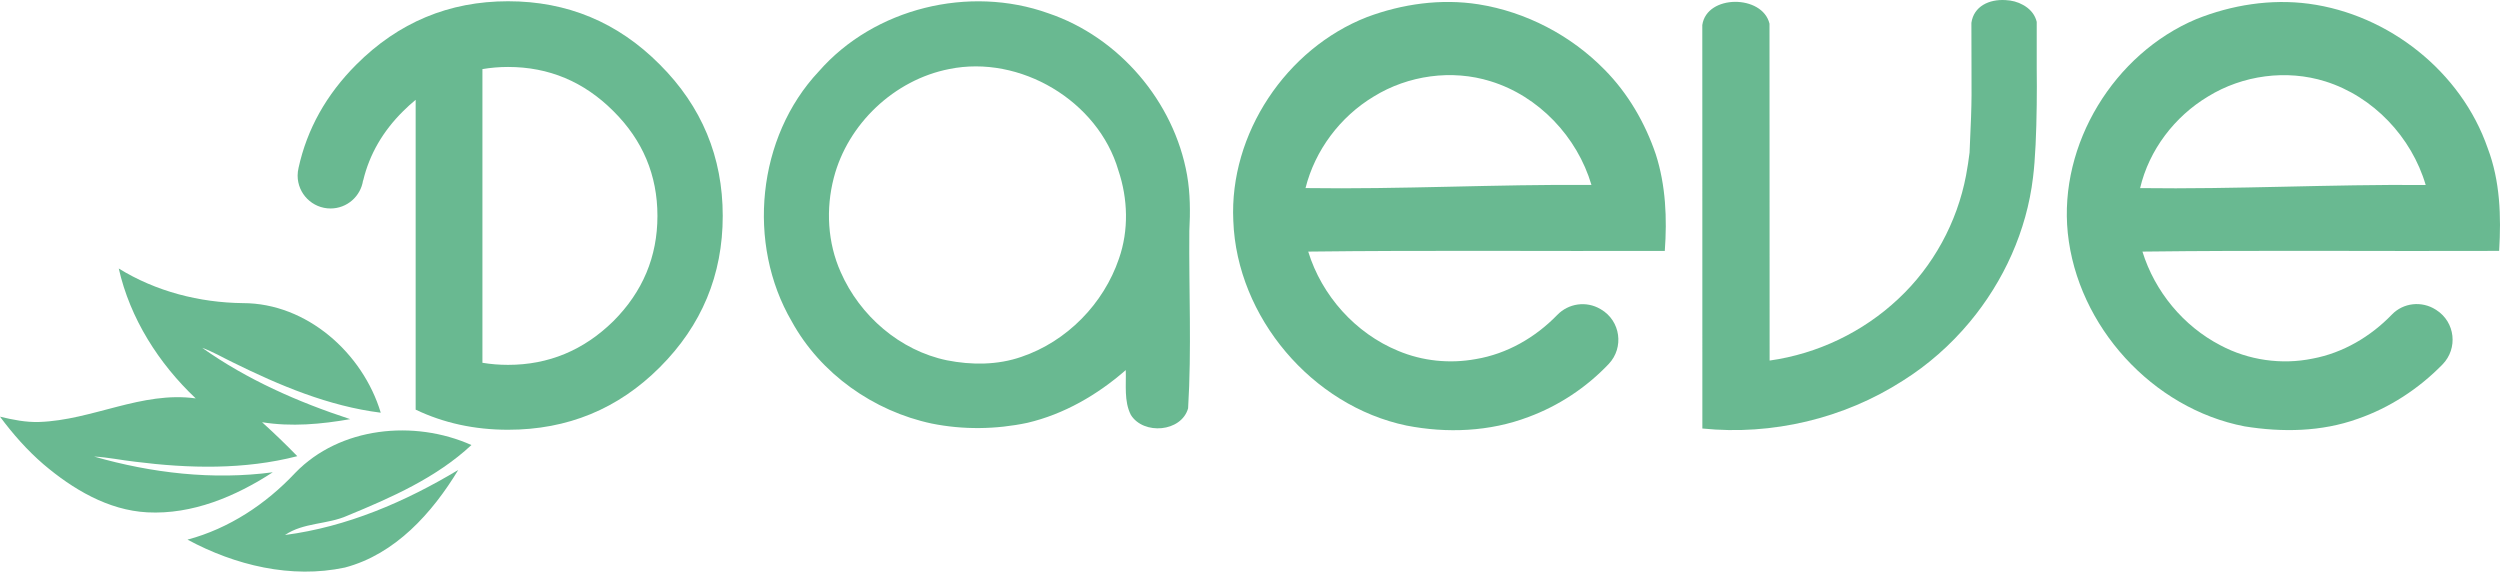 <svg width="161" height="37" viewBox="0 0 161 37" fill="none" xmlns="http://www.w3.org/2000/svg">
<path d="M52.733 4.596C56.306 0.511 62.425 -0.968 67.51 0.854C72.065 2.39 75.611 6.544 76.447 11.274C76.655 12.462 76.657 13.672 76.593 14.873C76.558 18.68 76.746 22.494 76.514 26.295C76.082 27.829 73.645 28.025 72.828 26.722C72.376 25.833 72.535 24.794 72.498 23.834C70.68 25.424 68.528 26.674 66.164 27.23C64.144 27.657 62.026 27.686 60.002 27.276C56.258 26.479 52.841 24.071 50.99 20.701C48.07 15.704 48.75 8.828 52.733 4.596ZM61.126 4.447C57.594 5.14 54.593 7.976 53.695 11.457C53.176 13.456 53.295 15.636 54.143 17.529C55.377 20.341 57.956 22.577 60.984 23.204C62.565 23.516 64.243 23.516 65.779 22.981C68.701 21.993 71.074 19.568 72.062 16.654C72.7 14.83 72.639 12.801 72.025 10.978C70.719 6.491 65.691 3.512 61.126 4.447Z" fill="#69B991"/>
<path d="M88.039 1.098C90.316 0.248 92.803 -0.1 95.217 0.278C98.276 0.766 101.16 2.271 103.33 4.483C104.84 6.007 105.943 7.908 106.632 9.935C107.276 11.938 107.365 14.072 107.213 16.158C99.559 16.184 91.903 16.11 84.249 16.203C85.124 19.044 87.291 21.464 90.043 22.596C91.611 23.256 93.371 23.432 95.041 23.125C97.049 22.791 98.877 21.736 100.288 20.282C101.015 19.531 102.159 19.37 103.06 19.899L103.099 19.921C104.364 20.661 104.606 22.383 103.596 23.446C102.164 24.953 100.384 26.133 98.432 26.854C95.94 27.802 93.179 27.915 90.577 27.406C84.499 26.136 79.652 20.431 79.425 14.221C79.159 8.617 82.835 3.126 88.039 1.098ZM88.467 6.217C86.311 7.513 84.689 9.67 84.075 12.112C90.214 12.201 96.35 11.862 102.49 11.91C101.576 8.814 99.095 6.186 95.995 5.234C93.498 4.453 90.685 4.848 88.467 6.217Z" fill="#69B991"/>
<path d="M141.431 1.235C143.72 0.317 146.237 -0.084 148.689 0.241C153.839 0.932 158.502 4.612 160.209 9.546C161.008 11.647 161.081 13.937 160.945 16.157C153.288 16.188 145.629 16.107 137.973 16.203C138.768 18.772 140.61 21.002 142.999 22.24C144.8 23.199 146.934 23.505 148.933 23.094C150.889 22.728 152.663 21.681 154.039 20.256C154.777 19.491 155.962 19.367 156.859 19.939C156.872 19.947 156.885 19.956 156.898 19.964C158.118 20.741 158.307 22.44 157.294 23.474C155.763 25.039 153.889 26.267 151.815 26.98C149.496 27.811 146.962 27.848 144.551 27.458C138.621 26.317 133.785 21.004 133.165 15.004C132.581 9.278 136.151 3.462 141.431 1.235ZM142.202 6.211C140.044 7.503 138.401 9.657 137.823 12.114C143.955 12.198 150.081 11.862 156.215 11.914C155.306 8.825 152.837 6.21 149.753 5.243C147.25 4.458 144.431 4.84 142.202 6.211Z" fill="#69B991"/>
<path d="M7.647 17.291C10.037 18.769 12.845 19.49 15.644 19.521C19.76 19.522 23.366 22.738 24.52 26.578C21.161 26.156 18.005 24.824 14.994 23.337C14.337 23.022 13.707 22.646 13.019 22.399C15.914 24.451 19.193 25.893 22.552 26.993C20.684 27.321 18.762 27.496 16.877 27.191C17.657 27.896 18.414 28.624 19.146 29.378C15.741 30.257 12.17 30.173 8.705 29.735C7.82 29.637 6.947 29.447 6.058 29.402C9.783 30.471 13.711 30.926 17.566 30.415C15.176 31.97 12.387 33.148 9.483 32.995C6.957 32.859 4.688 31.502 2.802 29.901C1.749 28.995 0.827 27.947 0 26.833C0.825 27.034 1.669 27.203 2.522 27.175C5.945 27.064 9.132 25.174 12.604 25.657C10.218 23.402 8.377 20.51 7.647 17.291Z" fill="#69B991"/>
<path d="M19.007 30.459C21.884 27.479 26.678 27.014 30.361 28.66C28.092 30.772 25.213 32.038 22.383 33.205C21.088 33.788 19.555 33.637 18.354 34.454C22.335 33.934 26.092 32.319 29.513 30.263C27.834 33.037 25.455 35.694 22.209 36.55C18.759 37.286 15.134 36.405 12.075 34.752C14.745 34.039 17.127 32.463 19.007 30.459Z" fill="#69B991"/>
<path d="M131.165 4.419V1.408C131.061 0.97 130.786 0.635 130.425 0.401C130.41 0.39 130.395 0.381 130.379 0.371C130.347 0.351 130.313 0.334 130.28 0.315C129.949 0.126 129.559 0.024 129.158 0.006C128.095 -0.06 127.111 0.406 126.958 1.47C126.958 6.844 127.023 5.748 126.84 9.829C126.782 10.301 126.709 10.786 126.613 11.301C126.041 14.316 124.502 17.148 122.257 19.241C119.99 21.38 117.048 22.789 113.963 23.22C113.963 1.618 113.956 21.474 113.956 1.528C113.506 -0.36 109.912 -0.369 109.628 1.612C109.628 10.413 109.632 1.551 109.632 27.596C114.116 28.055 118.746 26.957 122.538 24.52C124.161 23.503 125.614 22.22 126.842 20.748C129.046 18.106 130.52 14.853 130.926 11.428C131.073 10.271 131.145 8.505 131.165 6.754C131.175 5.951 131.175 5.153 131.165 4.419Z" fill="#69B991"/>
<path d="M42.493 4.158C39.793 1.44 36.535 0.081 32.72 0.081C28.921 0.081 25.663 1.44 22.947 4.158C21.01 6.095 19.773 8.316 19.225 10.818H19.226C19.189 10.976 19.167 11.139 19.167 11.307C19.167 12.477 20.116 13.426 21.286 13.426C22.35 13.426 23.228 12.642 23.381 11.621H23.39C23.79 9.95 24.648 8.459 25.968 7.153C26.228 6.893 26.495 6.653 26.768 6.429V21.4V26.352V26.381C28.573 27.244 30.557 27.676 32.72 27.676C36.552 27.676 39.811 26.335 42.493 23.651C45.194 20.951 46.544 17.701 46.544 13.904C46.544 10.107 45.194 6.858 42.493 4.158ZM39.499 20.684C37.587 22.559 35.328 23.497 32.72 23.497C32.152 23.497 31.602 23.452 31.068 23.363V4.45C31.602 4.36 32.152 4.312 32.72 4.312C35.346 4.312 37.605 5.26 39.499 7.153C41.391 9.029 42.339 11.28 42.339 13.905C42.339 16.531 41.391 18.79 39.499 20.684Z" fill="#69B991"/>
</svg>

